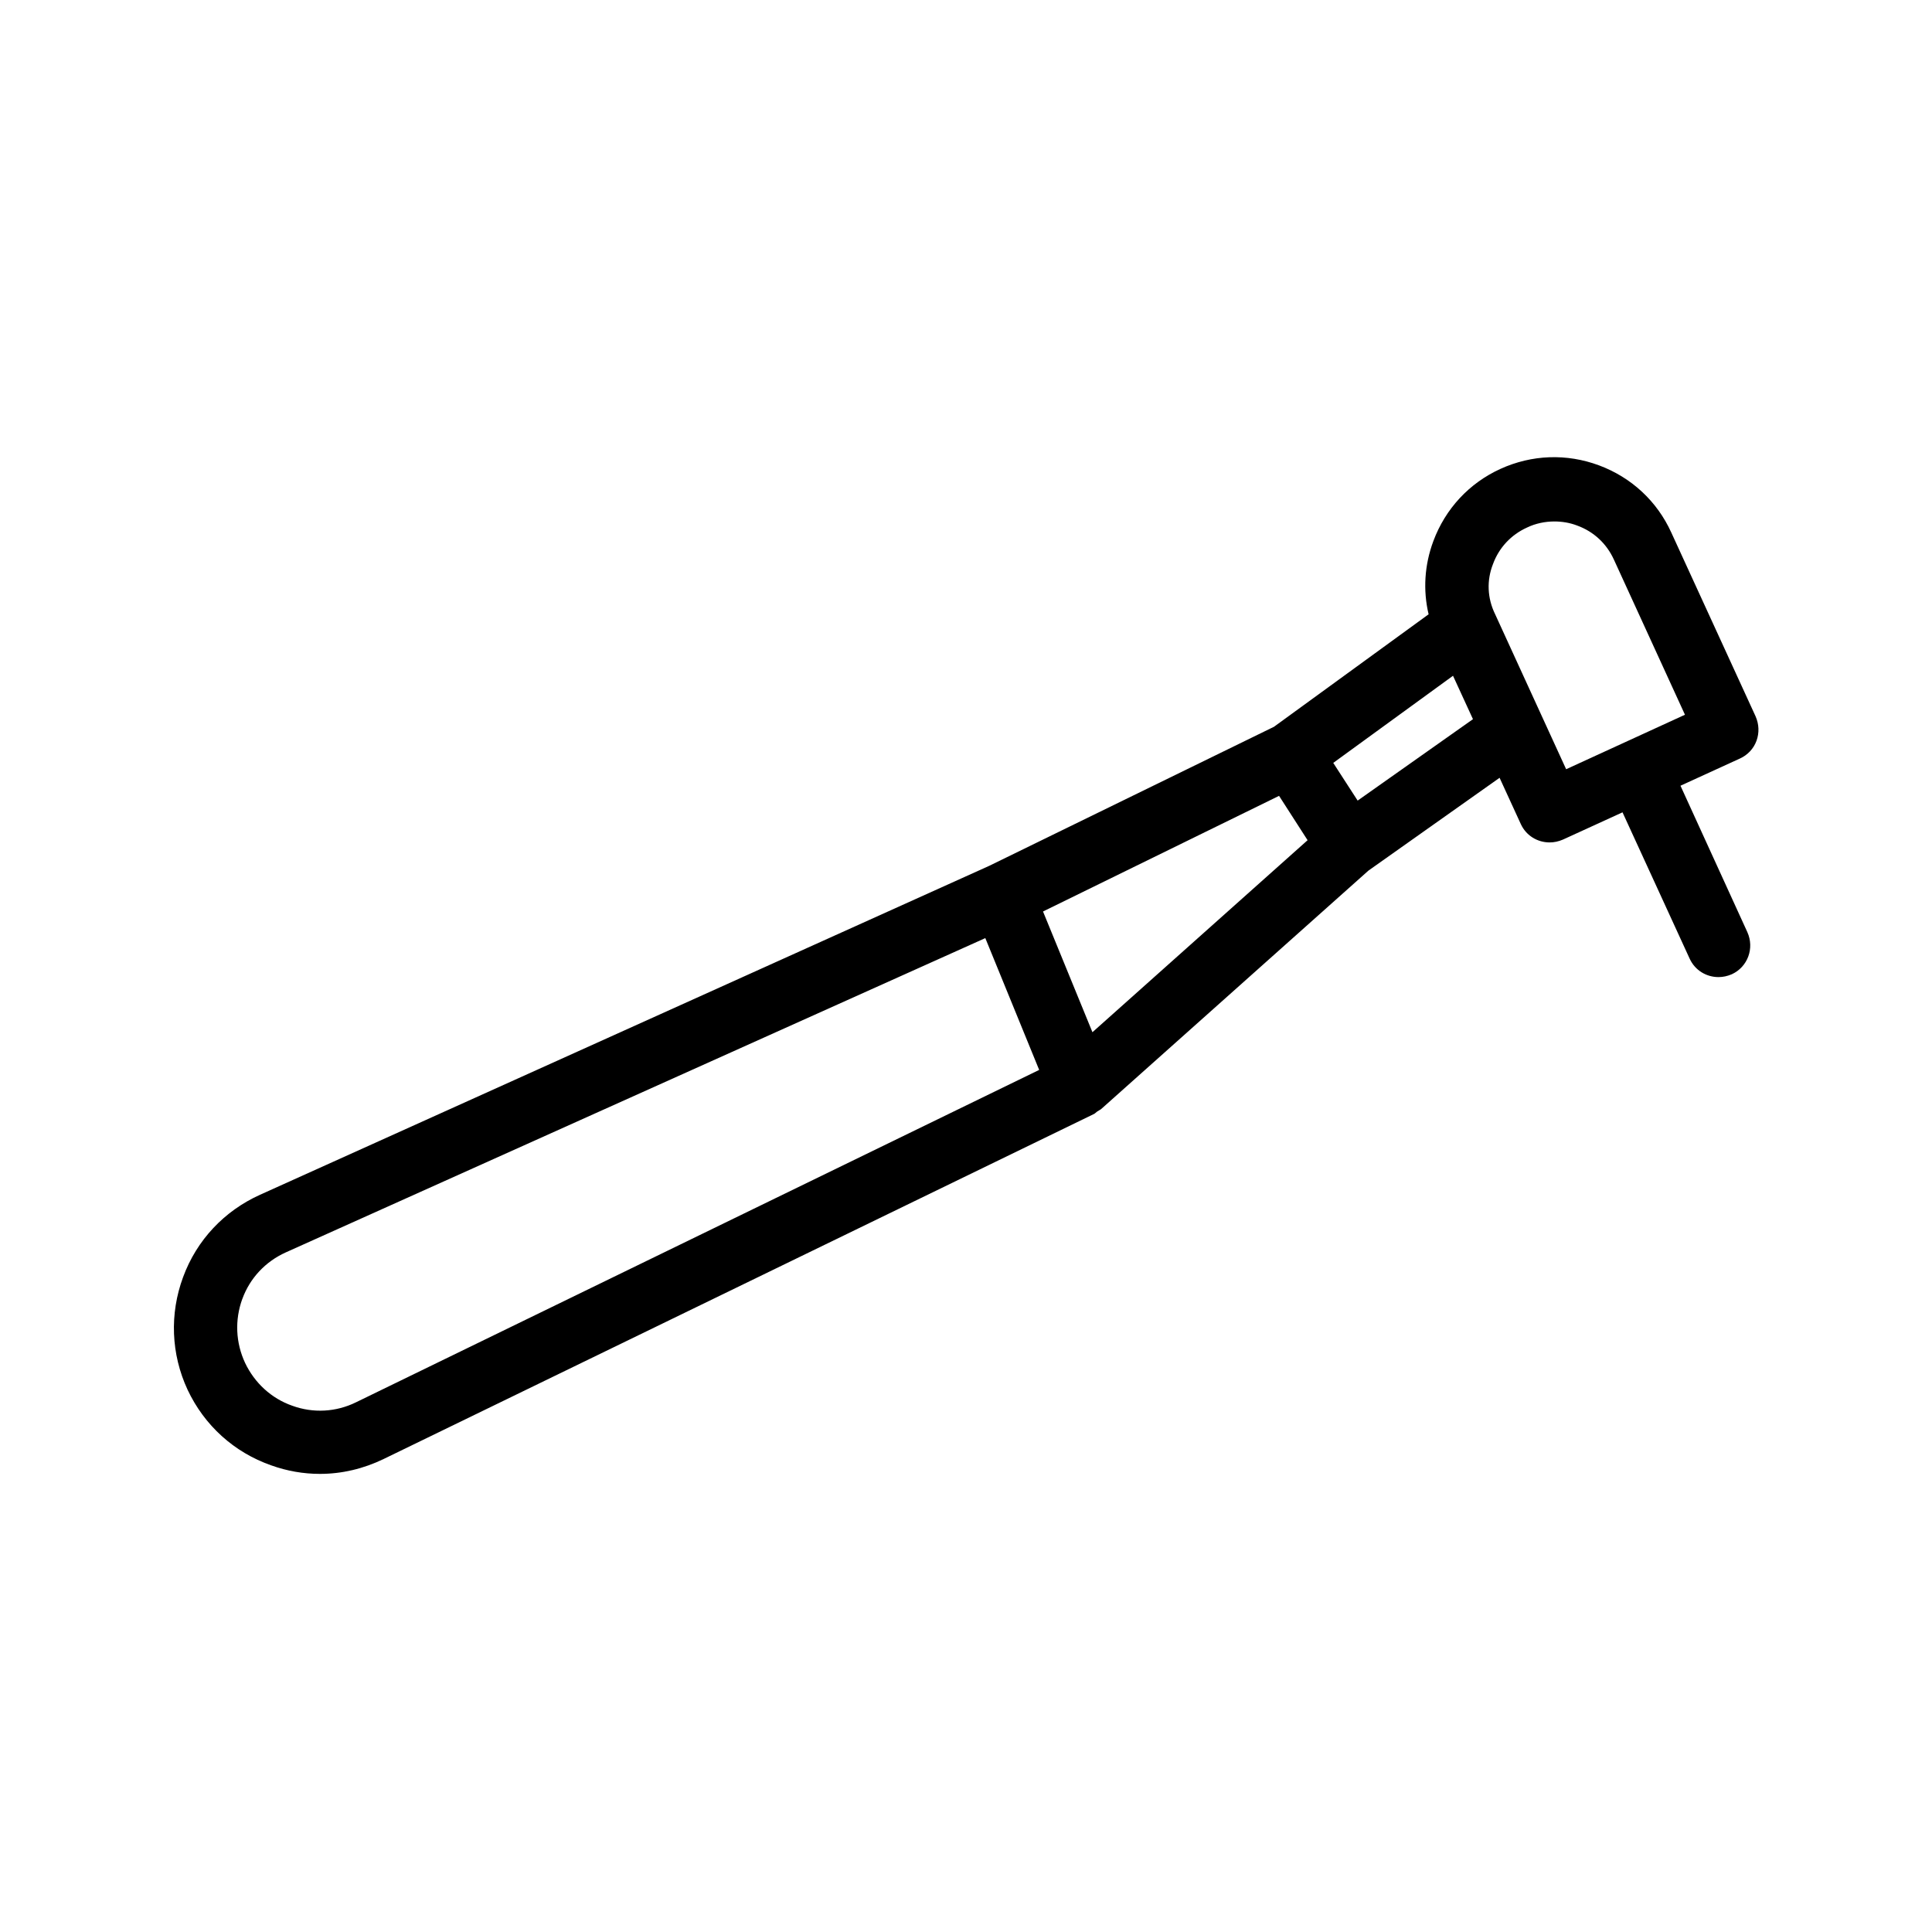 <?xml version="1.0" encoding="UTF-8"?>
<!-- Uploaded to: ICON Repo, www.iconrepo.com, Generator: ICON Repo Mixer Tools -->
<svg fill="#000000" width="800px" height="800px" version="1.1" viewBox="144 144 512 512" xmlns="http://www.w3.org/2000/svg">
 <path d="m215.86 532.33c4.199 1.512 8.566 2.266 12.93 2.266 5.793 0 11.504-1.344 16.879-3.945l188.26-91.441c0.336-0.168 0.504-0.418 0.754-0.586 0.336-0.25 0.754-0.418 1.09-0.672l70.871-63.227 34.762-24.602 5.625 12.258c1.426 3.106 4.449 4.871 7.641 4.871 1.176 0 2.352-0.25 3.527-0.754l15.785-7.223 17.801 38.793c1.426 3.106 4.449 4.871 7.641 4.871 1.176 0 2.352-0.25 3.527-0.754 4.199-1.93 6.047-6.887 4.113-11.168l-17.719-38.793 15.785-7.223c2.016-0.922 3.609-2.602 4.367-4.703 0.754-2.098 0.672-4.367-0.25-6.465l-22.336-48.703c-3.777-8.312-10.578-14.609-19.145-17.801-8.566-3.191-17.801-2.856-26.113 0.922s-14.609 10.578-17.801 19.145c-2.352 6.297-2.769 13.016-1.258 19.398l-40.977 29.809-75.488 36.863-193.21 87.156c-9.488 4.281-16.793 12.008-20.402 21.832-3.609 9.742-3.191 20.402 1.176 29.809 4.449 9.488 12.34 16.625 22.164 20.066zm323.78-238.8c1.594-4.367 4.785-7.809 9.07-9.742 2.266-1.09 4.785-1.594 7.223-1.594 2.016 0 4.113 0.336 6.047 1.09 4.367 1.594 7.809 4.785 9.742 9.07l18.809 41.059-31.488 14.441-18.809-41.059c-2.106-4.281-2.273-8.984-0.594-13.266zm-10.578 29.555 5.289 11.504-30.562 21.578-6.465-9.992zm-46.098 31.824 7.559 11.754-57.016 50.883-13.098-31.992zm-274.75 133.34c2.016-5.543 6.129-9.91 11.504-12.344l185.4-83.297 14.273 34.93-181.04 88.082c-5.289 2.602-11.336 2.938-16.879 0.922-5.543-1.93-9.992-6.047-12.512-11.336-2.516-5.371-2.769-11.414-0.754-16.957z"/>
</svg>
